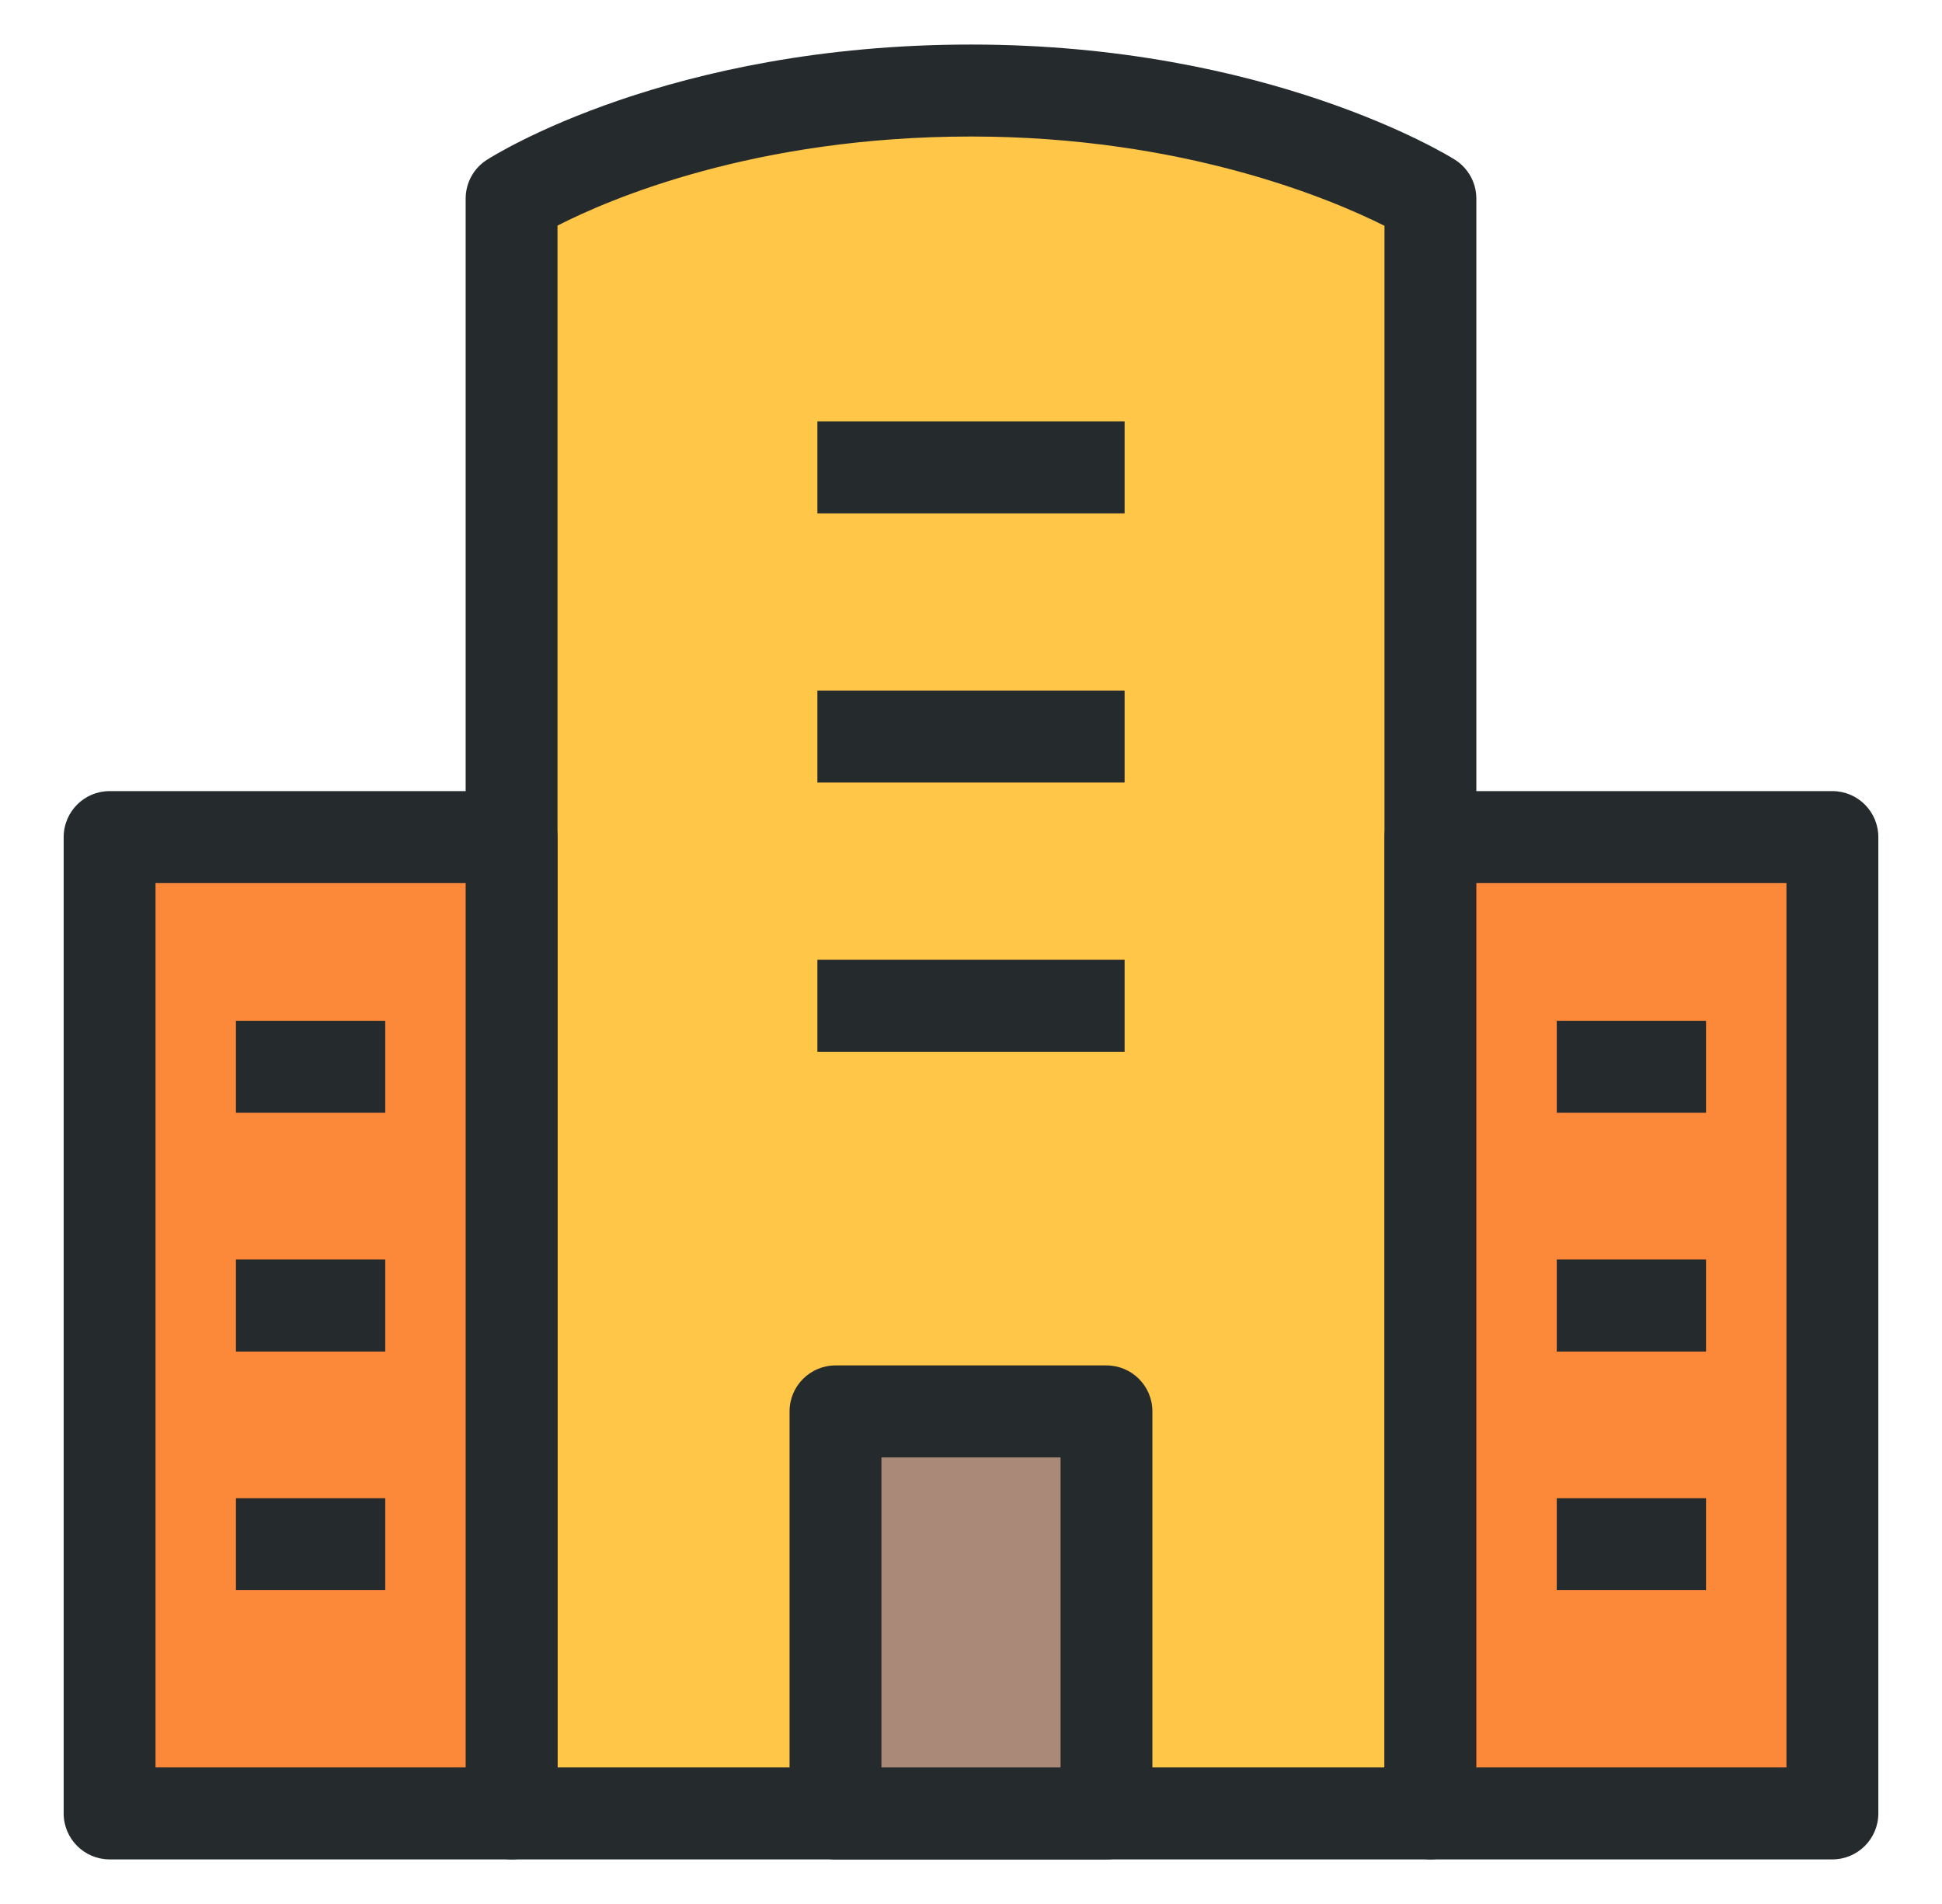 <svg width="51" height="50" viewBox="0 0 51 50" fill="none" xmlns="http://www.w3.org/2000/svg">
<path d="M37.566 5.214V47.623H13.435V5.214C13.435 5.214 17.839 2.379 25.501 2.379C33.041 2.379 37.566 5.214 37.566 5.214Z" fill="#FFC648"/>
<path d="M37.565 48.829H13.435C12.768 48.829 12.229 48.287 12.229 47.621V5.214C12.229 4.805 12.437 4.422 12.781 4.201C12.973 4.077 17.575 1.17 25.5 1.17C33.297 1.17 38.009 4.068 38.205 4.192C38.557 4.413 38.771 4.799 38.771 5.214V47.621C38.771 48.287 38.231 48.829 37.565 48.829ZM14.641 46.414H36.359V5.93C34.967 5.232 31.092 3.585 25.5 3.585C19.824 3.585 16.006 5.226 14.641 5.924V46.414Z" fill="#252A2D"/>
<path d="M2.878 21.984H13.435V47.623H2.878V21.984Z" fill="#FC883A"/>
<path d="M13.435 48.829H2.878C2.212 48.829 1.672 48.287 1.672 47.621V21.983C1.672 21.317 2.212 20.775 2.878 20.775H13.435C14.101 20.775 14.641 21.317 14.641 21.983V47.621C14.641 48.287 14.101 48.829 13.435 48.829ZM4.084 46.414H12.229V23.191H4.084V46.414Z" fill="#252A2D"/>
<path d="M37.565 21.984H48.122V47.623H37.565V21.984Z" fill="#FC883A"/>
<path d="M48.121 48.829H37.565C36.898 48.829 36.358 48.287 36.358 47.621V21.983C36.358 21.317 36.898 20.775 37.565 20.775H48.122C48.788 20.775 49.328 21.317 49.328 21.983V47.621C49.328 48.287 48.788 48.829 48.121 48.829ZM38.771 46.414H46.915V23.191H38.771V46.414Z" fill="#252A2D"/>
<path d="M21.941 37.066H29.058V47.623H21.941V37.066Z" fill="#AA8979"/>
<path d="M29.058 48.83H21.942C21.275 48.83 20.735 48.288 20.735 47.622V37.065C20.735 36.399 21.275 35.857 21.942 35.857H29.058C29.724 35.857 30.264 36.399 30.264 37.065V47.622C30.264 48.288 29.725 48.83 29.058 48.83ZM23.148 46.414H27.852V38.273H23.148V46.414Z" fill="#252A2D"/>
<path d="M21.466 11.066H29.534V13.482H21.466V11.066Z" fill="#252A2D"/>
<path d="M21.466 18.135H29.534V20.55H21.466V18.135Z" fill="#252A2D"/>
<path d="M21.466 25.205H29.534V27.62H21.466V25.205Z" fill="#252A2D"/>
<path d="M40.883 26.807H44.803V29.222H40.883V26.807Z" fill="#252A2D"/>
<path d="M40.883 33.076H44.803V35.492H40.883V33.076Z" fill="#252A2D"/>
<path d="M40.883 39.344H44.803V41.759H40.883V39.344Z" fill="#252A2D"/>
<path d="M6.196 26.807H10.117V29.222H6.196V26.807Z" fill="#252A2D"/>
<path d="M6.196 33.076H10.117V35.492H6.196V33.076Z" fill="#252A2D"/>
<path d="M6.196 39.344H10.117V41.759H6.196V39.344Z" fill="#252A2D"/>
</svg>

